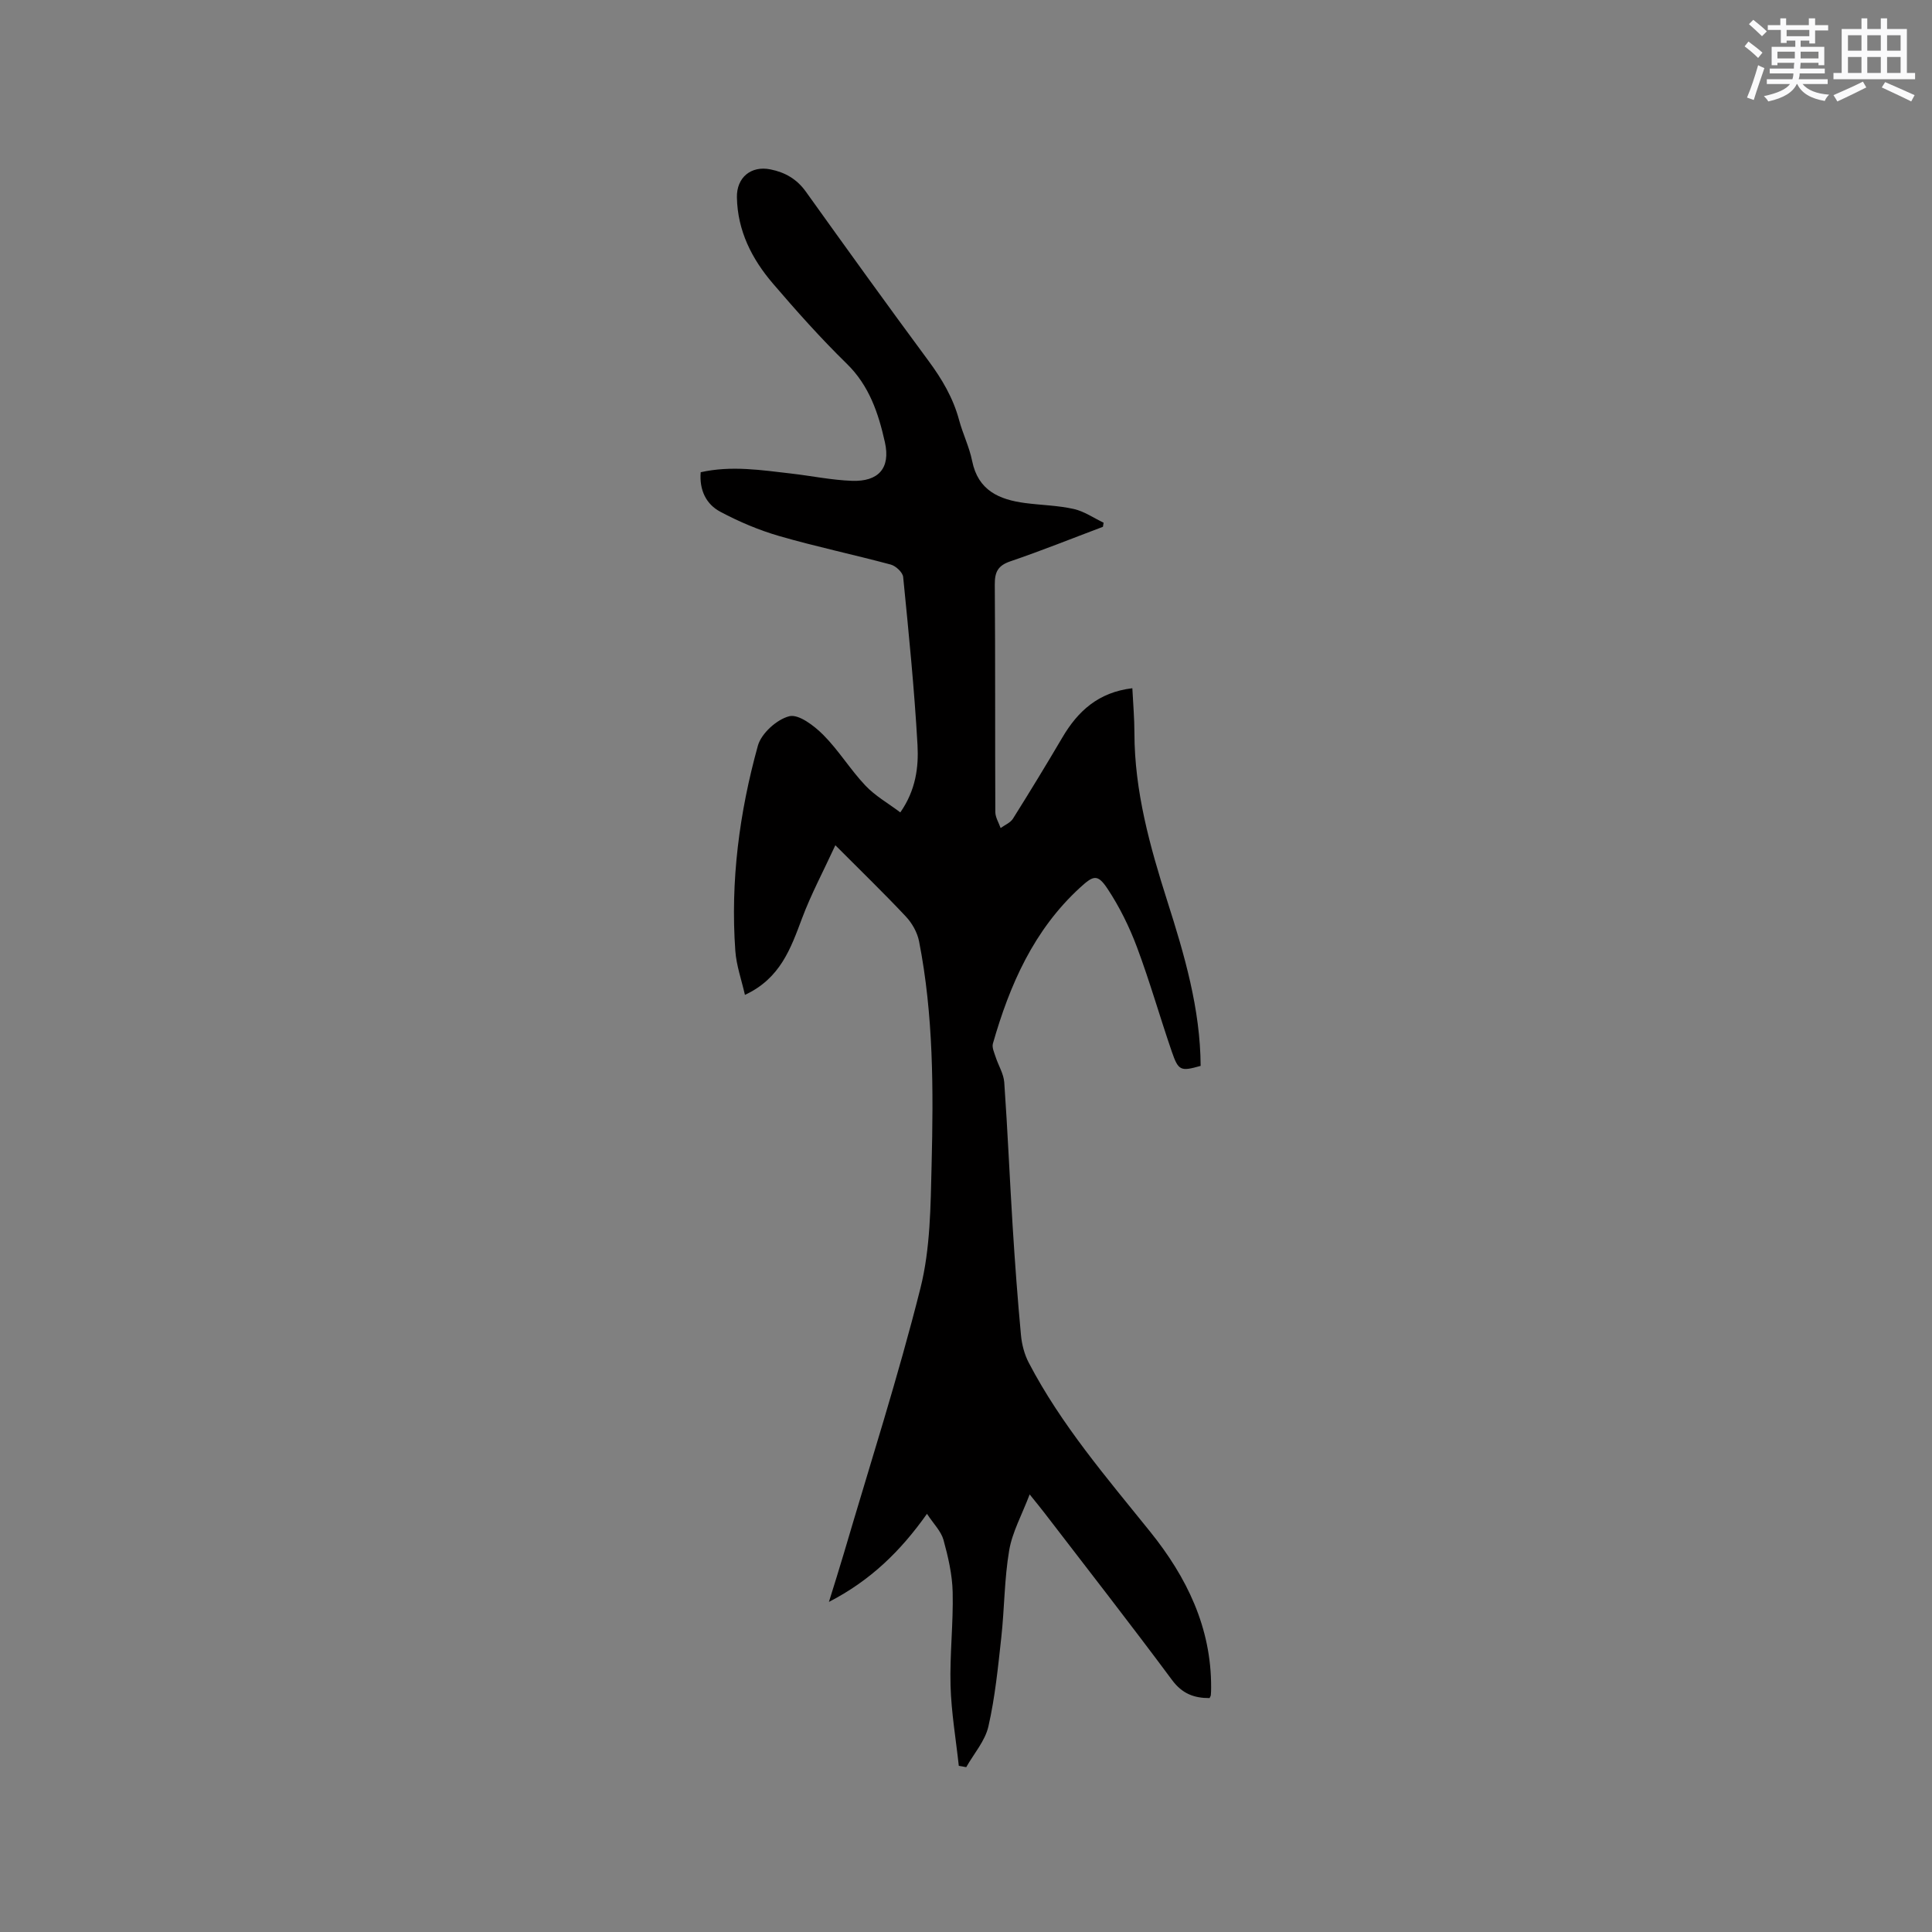 <svg enable-background="new 0 0 400 400" viewBox="0 0 400 400" xmlns="http://www.w3.org/2000/svg"><rect x="0" y="0" width="400" height="400" fill="#808080" stroke="none"/><path d="m191.92 313.42c-5.51 7.79-11.75 13.83-20.3 18.24 1.14-3.7 2.16-6.88 3.1-10.08 5.37-18.28 11.21-36.43 15.85-54.89 2.06-8.2 2.1-17 2.31-25.54.38-15.47.4-30.98-2.6-46.27-.36-1.83-1.44-3.75-2.73-5.12-4.48-4.78-9.2-9.34-14.6-14.76-2.51 5.44-5.04 10.17-6.9 15.14-2.34 6.24-4.49 12.43-11.82 15.84-.71-3.13-1.78-6.11-1.99-9.14-1.03-14.41.83-28.6 4.67-42.45.71-2.55 3.92-5.45 6.5-6.1 1.94-.49 5.14 1.96 7.03 3.85 3.2 3.21 5.6 7.19 8.72 10.49 2.03 2.16 4.74 3.68 7.24 5.57 3.22-4.62 3.81-9.38 3.56-13.95-.65-11.62-1.82-23.21-2.97-34.8-.1-.95-1.52-2.28-2.56-2.56-7.66-2.06-15.45-3.7-23.07-5.9-4.22-1.22-8.35-2.97-12.23-5.04-2.92-1.55-4.36-4.46-4.06-8.18 6.36-1.42 12.54-.44 18.71.27 4.2.48 8.39 1.36 12.6 1.51 5.5.2 8.03-2.62 6.83-7.99-1.33-5.95-3.22-11.7-7.9-16.26-5.37-5.25-10.4-10.89-15.29-16.6-4.35-5.08-7.32-10.91-7.45-17.83-.08-4.14 2.93-6.61 6.94-5.8 3.04.61 5.46 2 7.32 4.59 8.39 11.72 16.81 23.42 25.38 35.01 2.81 3.8 5.13 7.71 6.36 12.3.77 2.86 2.12 5.58 2.7 8.46 1.23 6.13 5.6 8.01 10.98 8.72 3.35.44 6.78.49 10.06 1.23 2.16.48 4.12 1.86 6.18 2.84-.05.28-.09.57-.14.85-6.38 2.4-12.71 4.95-19.15 7.14-2.59.88-3.26 2.21-3.24 4.82.12 15.7.04 31.39.11 47.09.01 1.11.71 2.21 1.1 3.32.86-.64 2.02-1.09 2.55-1.94 3.49-5.55 6.9-11.16 10.23-16.81 3.21-5.46 7.45-9.36 14.49-10.2.16 3.23.43 6.27.43 9.3.02 12.04 3.21 23.46 6.81 34.78 3.55 11.13 6.83 22.29 6.9 34.11-4.12 1.16-4.6 1.04-5.96-2.92-2.48-7.2-4.56-14.55-7.23-21.68-1.58-4.21-3.62-8.35-6.1-12.09-2.08-3.13-2.95-2.71-5.68-.22-9.59 8.79-14.56 20.12-18.04 32.29-.23.8.27 1.86.56 2.76.57 1.77 1.66 3.48 1.79 5.27.7 9.93 1.12 19.88 1.74 29.82.47 7.51 1.02 15.02 1.72 22.51.18 1.94.71 3.98 1.6 5.69 6.72 12.88 16.14 23.82 25.18 35.05 7.53 9.36 12.64 19.81 12.59 32.2 0 .53-.01 1.06-.06 1.59-.02.2-.16.39-.26.62-3.19.01-5.66-.89-7.77-3.74-8.66-11.66-17.6-23.11-26.44-34.63-.77-1-1.57-1.97-3.04-3.8-1.62 4.27-3.6 7.81-4.24 11.59-1.01 5.92-.97 12-1.63 17.99-.68 6.18-1.29 12.41-2.67 18.45-.68 3.01-3.01 5.64-4.59 8.44-.51-.09-1.02-.18-1.54-.27-.6-5.53-1.55-11.04-1.71-16.58-.18-6.45.59-12.93.44-19.38-.08-3.64-.94-7.33-1.91-10.86-.52-1.79-2.06-3.3-3.41-5.36z" fill="#010000"/><g fill="#fafafb"><path d="m361.2 9.6.8-1c.9.7 1.9 1.4 2.9 2.3l-.9 1.1c-1-1-2-1.8-2.8-2.4zm.5 10.6c.9-2.1 1.6-4.3 2.3-6.7.4.2.8.4 1.3.6-.7 2.1-1.5 4.3-2.2 6.6zm.4-15.2.9-.9c1 .8 2 1.6 2.8 2.4l-1 1c-.9-.9-1.8-1.7-2.7-2.5zm12.5-1.2h1.2v1.4h2.7v1.1h-2.7v2.7h-1.2v-.6h-1.8v1.3h4.9v3.8h-1.2v-.5h-3.7c0 .4-.1.9-.1 1.2h5.1v1h-5.2c0 .5-.1.9-.2 1.2h6v1h-5.2c1.1 1.3 2.9 2 5.5 2.2-.4.4-.7.8-.9 1.3-2.9-.5-4.8-1.6-5.7-3.5h-.1c-.8 1.7-2.7 2.9-5.9 3.6-.2-.4-.6-.8-.9-1.1 2.8-.6 4.6-1.4 5.4-2.5h-4.8v-1h5.3c.1-.3.2-.7.2-1.2h-4.9v-1h5c0-.4 0-.8.1-1.2h-3.5v.5h-1.2v-3.8h4.9v-1.3h-1.8v.5h-1.2v-2.7h-2.7v-1h2.6v-1.4h1.2v1.4h4.7v-1.4zm-6.6 8.3h3.6c0-.4 0-.9 0-1.4h-3.6zm1.9-4.6h4.7v-1.3h-4.7zm6.6 3.2h-3.7v1.4h3.7z"/><path d="m385.3 3.8h1.3v2.2h2.8v-2.2h1.3v2.2h4.1v9.1h1.7v1.3h-16.9v-1.3h1.7v-9.1h4.1v-2.2zm.4 13.1.7 1.2c-1.8.9-3.8 1.9-6 2.9-.2-.4-.5-.8-.8-1.3 2.3-1 4.3-1.9 6.1-2.8zm-3.1-6.4h2.8v-3.2h-2.8zm0 4.6h2.8v-3.3h-2.8zm4-4.6h2.8v-3.2h-2.8zm0 4.6h2.8v-3.3h-2.8zm3.7 1.9c2.1.9 4.1 1.8 6.1 2.7l-.7 1.3c-2.2-1.1-4.2-2-6.1-2.9zm3.2-9.7h-2.8v3.2h2.8zm-2.8 7.8h2.8v-3.3h-2.8z"/></g></svg>